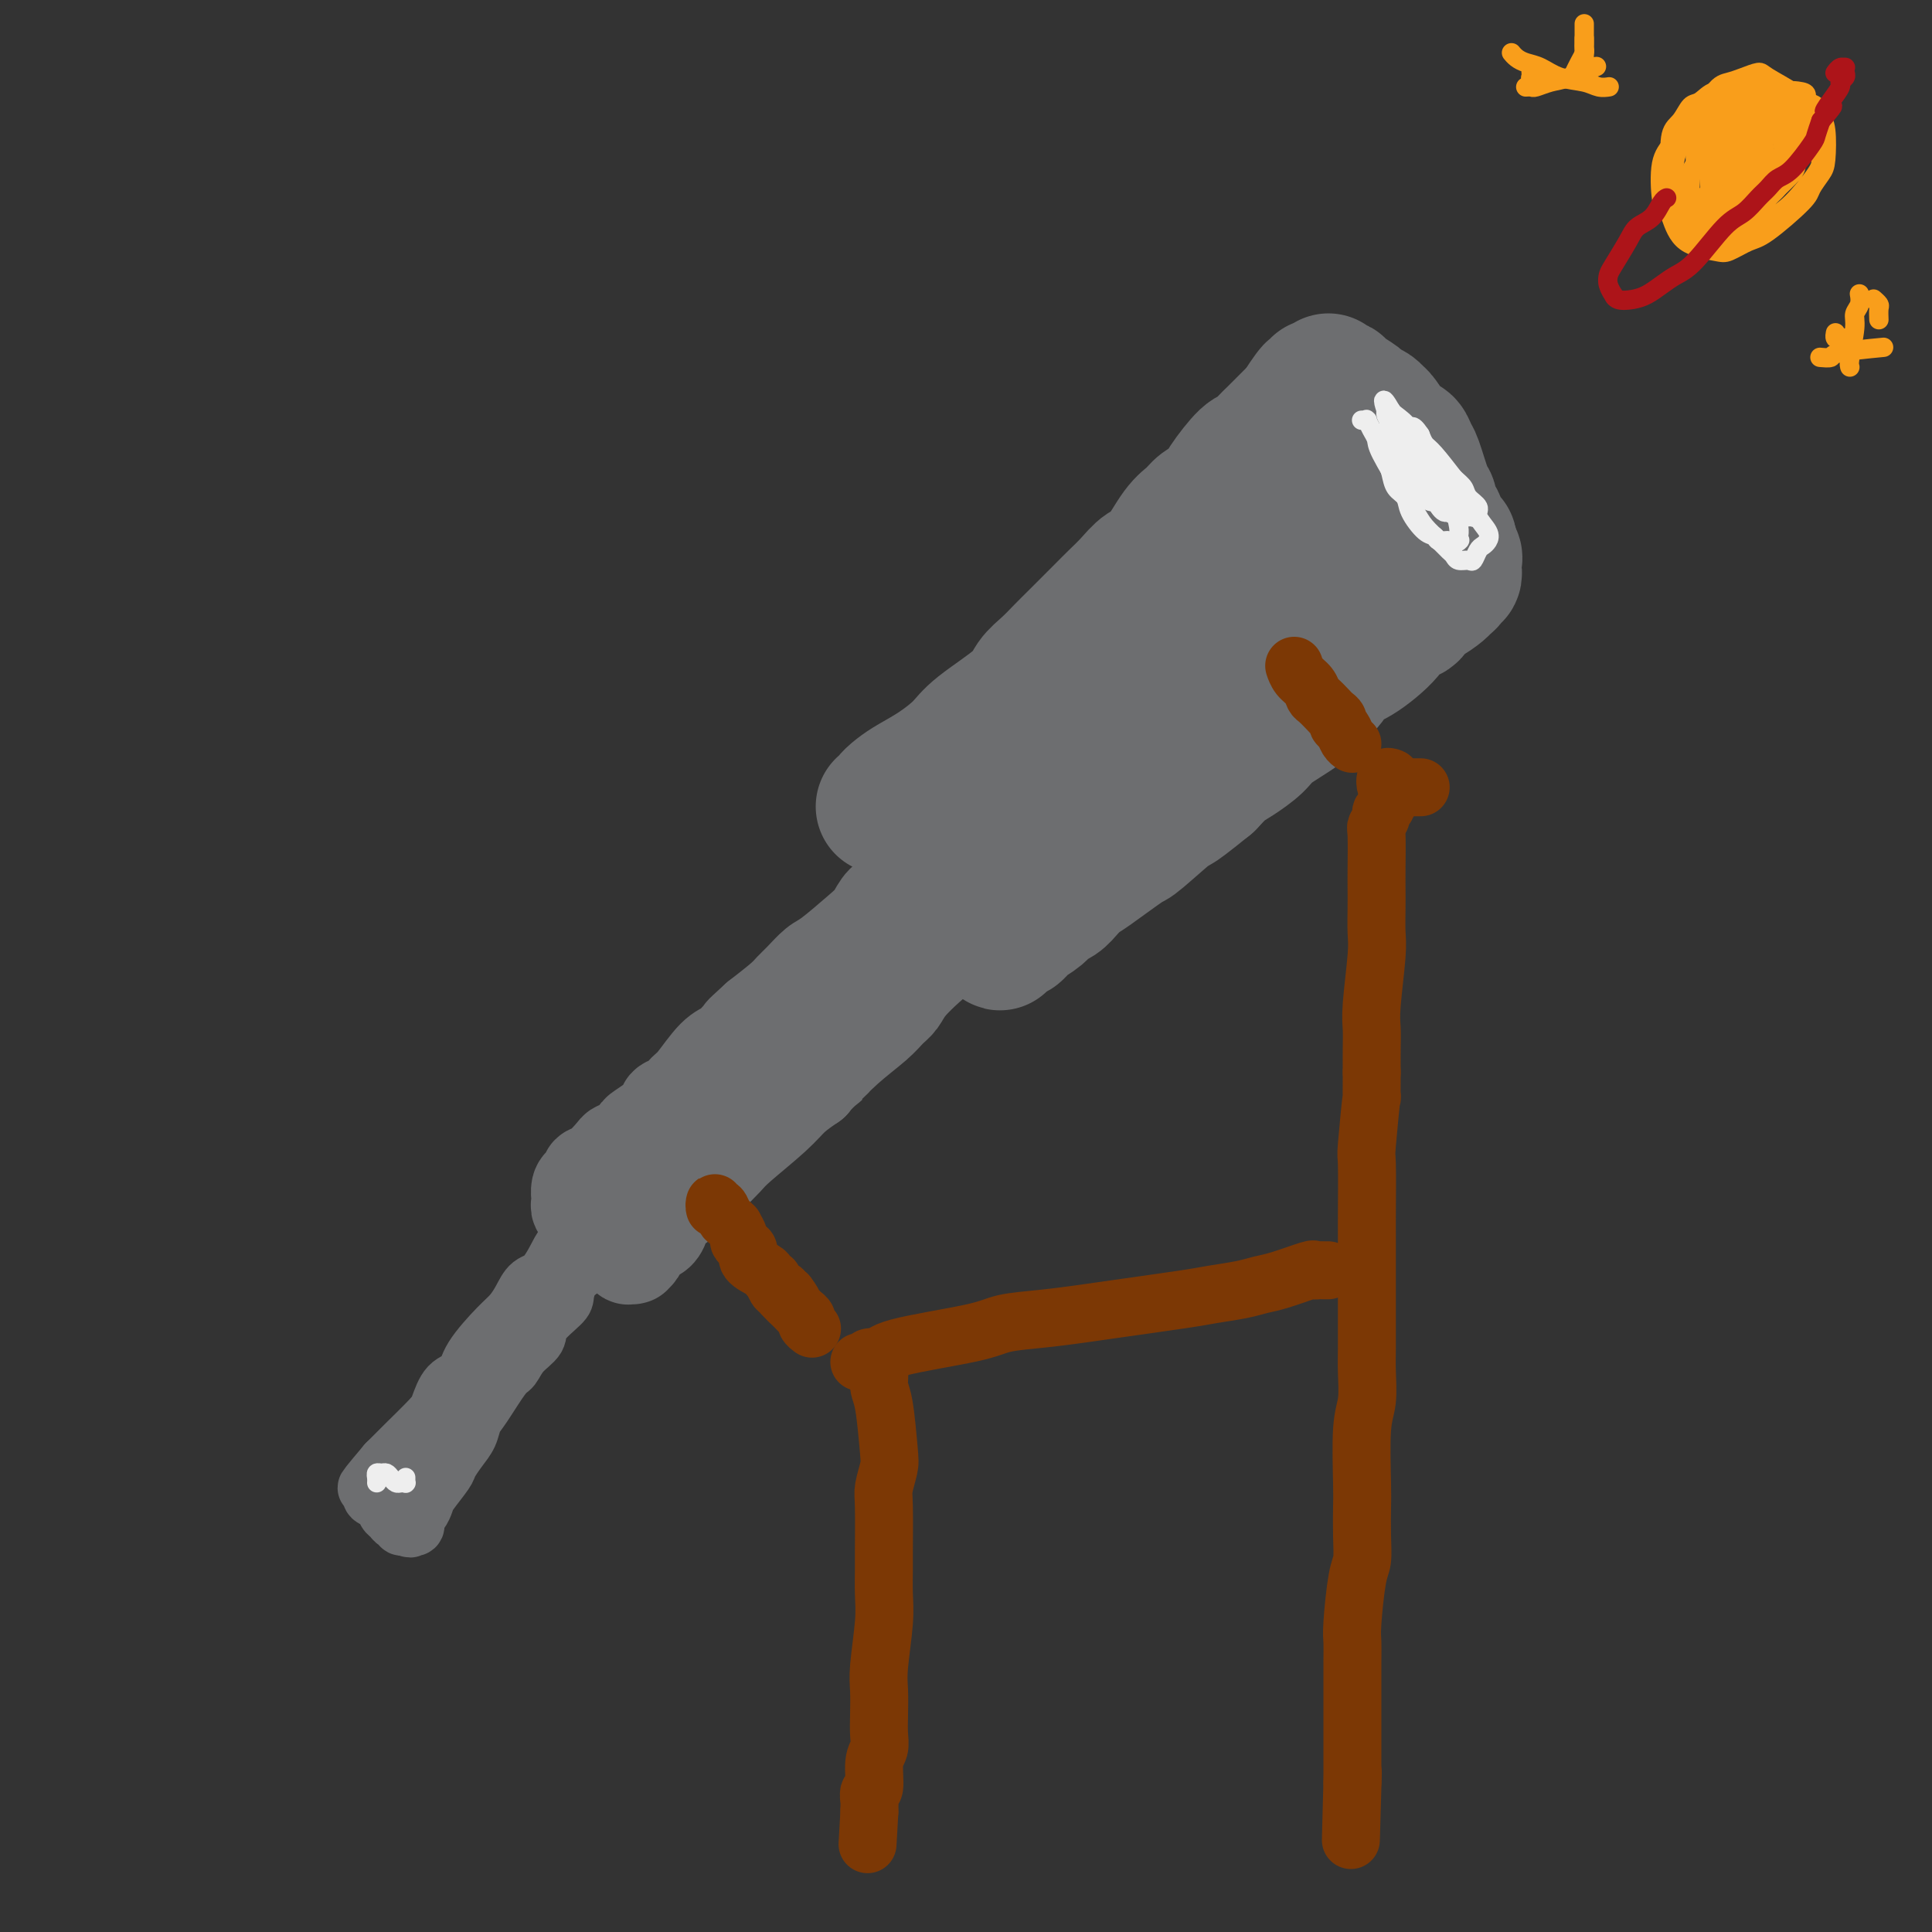<svg viewBox='0 0 400 400' version='1.1' xmlns='http://www.w3.org/2000/svg' xmlns:xlink='http://www.w3.org/1999/xlink'><rect x="0" y="0" width="400" height="400" fill="#333333" stroke="none"/><g fill='none' stroke='#6D6E70' stroke-width='28' stroke-linecap='round' stroke-linejoin='round'><path d='M183,167c0.034,0.005 0.067,0.009 0,0c-0.067,-0.009 -0.235,-0.032 0,0c0.235,0.032 0.872,0.120 1,0c0.128,-0.120 -0.254,-0.447 0,-1c0.254,-0.553 1.144,-1.331 2,-2c0.856,-0.669 1.679,-1.228 3,-2c1.321,-0.772 3.140,-1.757 5,-3c1.860,-1.243 3.761,-2.744 5,-4c1.239,-1.256 1.816,-2.265 4,-4c2.184,-1.735 5.976,-4.195 8,-6c2.024,-1.805 2.282,-2.955 3,-4c0.718,-1.045 1.896,-1.984 3,-3c1.104,-1.016 2.133,-2.109 3,-3c0.867,-0.891 1.572,-1.580 3,-3c1.428,-1.420 3.578,-3.570 5,-5c1.422,-1.430 2.117,-2.140 3,-3c0.883,-0.860 1.956,-1.868 3,-3c1.044,-1.132 2.060,-2.386 3,-3c0.940,-0.614 1.803,-0.587 3,-2c1.197,-1.413 2.727,-4.266 4,-6c1.273,-1.734 2.288,-2.350 3,-3c0.712,-0.650 1.121,-1.335 2,-2c0.879,-0.665 2.228,-1.309 3,-2c0.772,-0.691 0.969,-1.430 2,-3c1.031,-1.570 2.898,-3.971 4,-5c1.102,-1.029 1.439,-0.687 2,-1c0.561,-0.313 1.346,-1.280 2,-2c0.654,-0.720 1.176,-1.194 2,-2c0.824,-0.806 1.950,-1.945 3,-3c1.050,-1.055 2.025,-2.028 3,-3'/><path d='M270,84c9.366,-9.620 3.280,-3.170 1,-1c-2.280,2.170 -0.755,0.060 0,-1c0.755,-1.060 0.738,-1.069 1,-1c0.262,0.069 0.801,0.215 1,0c0.199,-0.215 0.056,-0.790 0,-1c-0.056,-0.210 -0.026,-0.056 0,0c0.026,0.056 0.048,0.015 0,0c-0.048,-0.015 -0.167,-0.005 0,0c0.167,0.005 0.620,0.003 1,0c0.380,-0.003 0.687,-0.008 1,0c0.313,0.008 0.632,0.030 1,0c0.368,-0.030 0.785,-0.110 1,0c0.215,0.110 0.229,0.412 1,1c0.771,0.588 2.299,1.464 3,2c0.701,0.536 0.576,0.733 1,1c0.424,0.267 1.399,0.606 2,1c0.601,0.394 0.830,0.845 1,1c0.170,0.155 0.282,0.015 1,1c0.718,0.985 2.041,3.094 3,4c0.959,0.906 1.553,0.609 2,1c0.447,0.391 0.746,1.471 1,2c0.254,0.529 0.463,0.509 1,2c0.537,1.491 1.401,4.495 2,6c0.599,1.505 0.934,1.511 1,2c0.066,0.489 -0.136,1.461 0,2c0.136,0.539 0.611,0.644 1,1c0.389,0.356 0.692,0.961 1,2c0.308,1.039 0.621,2.510 1,3c0.379,0.490 0.822,-0.003 1,0c0.178,0.003 0.089,0.501 0,1'/><path d='M300,113c2.415,4.509 0.451,1.782 0,1c-0.451,-0.782 0.611,0.383 1,1c0.389,0.617 0.104,0.687 0,1c-0.104,0.313 -0.028,0.869 0,1c0.028,0.131 0.007,-0.162 0,0c-0.007,0.162 -0.001,0.779 0,1c0.001,0.221 -0.004,0.044 0,0c0.004,-0.044 0.016,0.044 0,0c-0.016,-0.044 -0.060,-0.219 0,0c0.060,0.219 0.225,0.831 0,1c-0.225,0.169 -0.840,-0.105 -1,0c-0.160,0.105 0.136,0.590 0,1c-0.136,0.410 -0.703,0.744 -1,1c-0.297,0.256 -0.325,0.435 -1,1c-0.675,0.565 -1.998,1.517 -3,2c-1.002,0.483 -1.685,0.497 -2,1c-0.315,0.503 -0.262,1.495 -1,2c-0.738,0.505 -2.265,0.522 -3,1c-0.735,0.478 -0.676,1.415 -2,3c-1.324,1.585 -4.031,3.816 -6,5c-1.969,1.184 -3.199,1.321 -4,2c-0.801,0.679 -1.171,1.900 -2,3c-0.829,1.100 -2.116,2.080 -3,3c-0.884,0.920 -1.367,1.779 -3,3c-1.633,1.221 -4.418,2.805 -6,4c-1.582,1.195 -1.960,2.001 -3,3c-1.040,0.999 -2.742,2.192 -4,3c-1.258,0.808 -2.074,1.231 -3,2c-0.926,0.769 -1.963,1.885 -3,3'/><path d='M250,162c-8.762,7.124 -6.168,4.433 -7,5c-0.832,0.567 -5.090,4.392 -7,6c-1.910,1.608 -1.470,0.998 -3,2c-1.530,1.002 -5.029,3.616 -7,5c-1.971,1.384 -2.414,1.539 -3,2c-0.586,0.461 -1.316,1.226 -2,2c-0.684,0.774 -1.321,1.555 -2,2c-0.679,0.445 -1.400,0.554 -2,1c-0.600,0.446 -1.078,1.229 -2,2c-0.922,0.771 -2.288,1.530 -3,2c-0.712,0.470 -0.769,0.651 -1,1c-0.231,0.349 -0.635,0.865 -1,1c-0.365,0.135 -0.690,-0.112 -1,0c-0.310,0.112 -0.605,0.581 -1,1c-0.395,0.419 -0.890,0.787 -1,1c-0.110,0.213 0.164,0.269 0,0c-0.164,-0.269 -0.766,-0.865 -1,-1c-0.234,-0.135 -0.100,0.190 0,0c0.100,-0.190 0.168,-0.896 0,-1c-0.168,-0.104 -0.570,0.393 -1,0c-0.430,-0.393 -0.889,-1.677 -1,-2c-0.111,-0.323 0.125,0.316 0,0c-0.125,-0.316 -0.611,-1.585 -1,-2c-0.389,-0.415 -0.683,0.024 -1,0c-0.317,-0.024 -0.659,-0.512 -1,-1'/><path d='M201,188c-1.110,-1.552 -0.886,-1.932 -1,-2c-0.114,-0.068 -0.567,0.175 -1,0c-0.433,-0.175 -0.845,-0.767 -1,-1c-0.155,-0.233 -0.052,-0.108 0,0c0.052,0.108 0.055,0.199 0,0c-0.055,-0.199 -0.167,-0.689 0,-1c0.167,-0.311 0.613,-0.442 1,-1c0.387,-0.558 0.714,-1.544 1,-2c0.286,-0.456 0.529,-0.383 2,-2c1.471,-1.617 4.170,-4.922 6,-7c1.830,-2.078 2.792,-2.927 4,-4c1.208,-1.073 2.662,-2.369 4,-4c1.338,-1.631 2.562,-3.597 4,-5c1.438,-1.403 3.092,-2.242 6,-5c2.908,-2.758 7.071,-7.436 10,-10c2.929,-2.564 4.624,-3.016 6,-4c1.376,-0.984 2.434,-2.500 4,-4c1.566,-1.500 3.642,-2.983 5,-4c1.358,-1.017 1.999,-1.568 4,-3c2.001,-1.432 5.361,-3.744 7,-5c1.639,-1.256 1.557,-1.455 2,-2c0.443,-0.545 1.410,-1.438 2,-2c0.590,-0.562 0.803,-0.795 1,-1c0.197,-0.205 0.377,-0.383 1,-1c0.623,-0.617 1.689,-1.674 2,-2c0.311,-0.326 -0.133,0.077 0,0c0.133,-0.077 0.844,-0.636 1,-1c0.156,-0.364 -0.241,-0.533 0,-1c0.241,-0.467 1.121,-1.234 2,-2'/><path d='M273,112c8.377,-7.449 2.819,-2.571 1,-1c-1.819,1.571 0.100,-0.167 1,-1c0.900,-0.833 0.781,-0.763 1,-1c0.219,-0.237 0.777,-0.782 1,-1c0.223,-0.218 0.111,-0.110 0,0c-0.111,0.110 -0.222,0.222 0,0c0.222,-0.222 0.778,-0.778 1,-1c0.222,-0.222 0.111,-0.111 0,0'/></g>
<g fill='none' stroke='#6D6E70' stroke-width='20' stroke-linecap='round' stroke-linejoin='round'><path d='M200,164c0.002,0.000 0.004,0.000 0,0c-0.004,-0.000 -0.015,-0.000 0,0c0.015,0.000 0.057,0.000 0,0c-0.057,-0.000 -0.212,-0.001 0,0c0.212,0.001 0.790,0.003 1,0c0.210,-0.003 0.052,-0.011 0,0c-0.052,0.011 0.002,0.042 0,0c-0.002,-0.042 -0.060,-0.156 0,0c0.060,0.156 0.238,0.581 0,1c-0.238,0.419 -0.892,0.832 -1,1c-0.108,0.168 0.332,0.090 0,1c-0.332,0.910 -1.434,2.807 -2,4c-0.566,1.193 -0.596,1.682 -1,2c-0.404,0.318 -1.181,0.466 -2,1c-0.819,0.534 -1.679,1.455 -2,2c-0.321,0.545 -0.102,0.716 -1,2c-0.898,1.284 -2.912,3.681 -4,5c-1.088,1.319 -1.250,1.558 -2,2c-0.750,0.442 -2.087,1.086 -3,2c-0.913,0.914 -1.403,2.097 -2,3c-0.597,0.903 -1.301,1.527 -3,3c-1.699,1.473 -4.392,3.797 -6,5c-1.608,1.203 -2.130,1.287 -3,2c-0.870,0.713 -2.089,2.057 -3,3c-0.911,0.943 -1.515,1.485 -2,2c-0.485,0.515 -0.853,1.004 -2,2c-1.147,0.996 -3.074,2.498 -5,4'/><path d='M157,211c-5.151,4.692 -2.528,2.423 -2,2c0.528,-0.423 -1.038,0.999 -2,2c-0.962,1.001 -1.321,1.582 -2,2c-0.679,0.418 -1.678,0.675 -3,2c-1.322,1.325 -2.967,3.719 -4,5c-1.033,1.281 -1.454,1.450 -2,2c-0.546,0.550 -1.217,1.480 -2,2c-0.783,0.520 -1.680,0.629 -2,1c-0.320,0.371 -0.065,1.003 -1,2c-0.935,0.997 -3.061,2.359 -4,3c-0.939,0.641 -0.692,0.560 -1,1c-0.308,0.440 -1.172,1.399 -2,2c-0.828,0.601 -1.618,0.843 -2,1c-0.382,0.157 -0.354,0.227 -1,1c-0.646,0.773 -1.967,2.247 -3,3c-1.033,0.753 -1.779,0.784 -2,1c-0.221,0.216 0.084,0.619 0,1c-0.084,0.381 -0.559,0.742 -1,1c-0.441,0.258 -0.850,0.413 -1,1c-0.150,0.587 -0.040,1.606 0,2c0.040,0.394 0.010,0.162 0,0c-0.010,-0.162 0.001,-0.254 0,0c-0.001,0.254 -0.015,0.856 0,1c0.015,0.144 0.060,-0.168 0,0c-0.060,0.168 -0.223,0.816 0,1c0.223,0.184 0.833,-0.095 1,0c0.167,0.095 -0.109,0.564 0,1c0.109,0.436 0.603,0.839 1,1c0.397,0.161 0.699,0.081 1,0'/><path d='M123,252c0.699,1.101 0.948,0.855 1,1c0.052,0.145 -0.092,0.683 0,1c0.092,0.317 0.421,0.415 1,1c0.579,0.585 1.408,1.658 2,2c0.592,0.342 0.947,-0.048 1,0c0.053,0.048 -0.197,0.535 0,1c0.197,0.465 0.841,0.909 1,1c0.159,0.091 -0.167,-0.172 0,0c0.167,0.172 0.829,0.779 1,1c0.171,0.221 -0.147,0.057 0,0c0.147,-0.057 0.761,-0.008 1,0c0.239,0.008 0.105,-0.025 0,0c-0.105,0.025 -0.179,0.110 0,0c0.179,-0.110 0.612,-0.414 1,-1c0.388,-0.586 0.731,-1.455 1,-2c0.269,-0.545 0.463,-0.768 1,-1c0.537,-0.232 1.418,-0.475 2,-1c0.582,-0.525 0.865,-1.333 1,-2c0.135,-0.667 0.123,-1.194 1,-2c0.877,-0.806 2.643,-1.893 4,-3c1.357,-1.107 2.306,-2.235 3,-3c0.694,-0.765 1.133,-1.166 2,-2c0.867,-0.834 2.163,-2.099 3,-3c0.837,-0.901 1.214,-1.437 3,-3c1.786,-1.563 4.981,-4.151 7,-6c2.019,-1.849 2.863,-2.957 4,-4c1.137,-1.043 2.569,-2.022 4,-3'/><path d='M168,224c6.092,-5.921 3.324,-3.224 3,-3c-0.324,0.224 1.798,-2.025 4,-4c2.202,-1.975 4.484,-3.678 6,-5c1.516,-1.322 2.266,-2.265 3,-3c0.734,-0.735 1.453,-1.262 2,-2c0.547,-0.738 0.923,-1.688 2,-3c1.077,-1.312 2.856,-2.985 4,-4c1.144,-1.015 1.654,-1.371 2,-2c0.346,-0.629 0.527,-1.530 1,-2c0.473,-0.470 1.236,-0.508 2,-1c0.764,-0.492 1.529,-1.437 2,-2c0.471,-0.563 0.648,-0.742 1,-1c0.352,-0.258 0.879,-0.595 1,-1c0.121,-0.405 -0.164,-0.879 0,-1c0.164,-0.121 0.776,0.111 1,0c0.224,-0.111 0.060,-0.566 0,-1c-0.060,-0.434 -0.016,-0.848 0,-1c0.016,-0.152 0.004,-0.041 0,0c-0.004,0.041 -0.001,0.011 0,0c0.001,-0.011 0.000,-0.003 0,0c-0.000,0.003 -0.000,0.001 0,0c0.000,-0.001 0.000,-0.000 0,0c-0.000,0.000 -0.000,0.000 0,0c0.000,-0.000 0.000,-0.000 0,0'/></g>
<g fill='none' stroke='#6D6E70' stroke-width='12' stroke-linecap='round' stroke-linejoin='round'><path d='M128,247c-0.033,0.002 -0.065,0.005 0,0c0.065,-0.005 0.228,-0.016 0,0c-0.228,0.016 -0.848,0.060 -1,0c-0.152,-0.060 0.163,-0.224 0,0c-0.163,0.224 -0.803,0.836 -1,1c-0.197,0.164 0.049,-0.121 0,0c-0.049,0.121 -0.395,0.649 -1,1c-0.605,0.351 -1.470,0.527 -2,1c-0.530,0.473 -0.723,1.245 -1,2c-0.277,0.755 -0.636,1.494 -1,2c-0.364,0.506 -0.733,0.780 -1,1c-0.267,0.220 -0.431,0.386 -1,1c-0.569,0.614 -1.542,1.676 -2,2c-0.458,0.324 -0.402,-0.089 -1,1c-0.598,1.089 -1.852,3.682 -3,5c-1.148,1.318 -2.192,1.363 -3,2c-0.808,0.637 -1.381,1.866 -2,3c-0.619,1.134 -1.286,2.175 -2,3c-0.714,0.825 -1.476,1.436 -3,3c-1.524,1.564 -3.809,4.082 -5,6c-1.191,1.918 -1.289,3.235 -2,4c-0.711,0.765 -2.035,0.978 -3,2c-0.965,1.022 -1.571,2.854 -2,4c-0.429,1.146 -0.682,1.606 -2,3c-1.318,1.394 -3.701,3.721 -5,5c-1.299,1.279 -1.514,1.508 -2,2c-0.486,0.492 -1.243,1.246 -2,2'/><path d='M80,303c-7.608,9.007 -2.627,3.524 -1,2c1.627,-1.524 -0.100,0.912 -1,2c-0.900,1.088 -0.973,0.827 -1,1c-0.027,0.173 -0.007,0.779 0,1c0.007,0.221 0.002,0.059 0,0c-0.002,-0.059 -0.002,-0.013 0,0c0.002,0.013 0.007,-0.008 0,0c-0.007,0.008 -0.026,0.045 0,0c0.026,-0.045 0.098,-0.170 0,0c-0.098,0.170 -0.367,0.637 0,1c0.367,0.363 1.369,0.622 2,1c0.631,0.378 0.890,0.876 1,1c0.110,0.124 0.072,-0.125 0,0c-0.072,0.125 -0.178,0.626 0,1c0.178,0.374 0.640,0.622 1,1c0.360,0.378 0.618,0.886 1,1c0.382,0.114 0.887,-0.166 1,0c0.113,0.166 -0.166,0.776 0,1c0.166,0.224 0.776,0.060 1,0c0.224,-0.060 0.060,-0.016 0,0c-0.060,0.016 -0.017,0.005 0,0c0.017,-0.005 0.009,-0.002 0,0'/><path d='M84,316c1.305,0.926 1.067,0.241 1,0c-0.067,-0.241 0.037,-0.038 0,0c-0.037,0.038 -0.217,-0.087 0,0c0.217,0.087 0.830,0.387 1,0c0.170,-0.387 -0.101,-1.462 0,-2c0.101,-0.538 0.576,-0.538 1,-1c0.424,-0.462 0.799,-1.387 1,-2c0.201,-0.613 0.229,-0.915 1,-2c0.771,-1.085 2.286,-2.952 3,-4c0.714,-1.048 0.626,-1.278 1,-2c0.374,-0.722 1.210,-1.938 2,-3c0.790,-1.062 1.535,-1.971 2,-3c0.465,-1.029 0.651,-2.180 1,-3c0.349,-0.820 0.861,-1.311 2,-3c1.139,-1.689 2.904,-4.576 4,-6c1.096,-1.424 1.523,-1.386 2,-2c0.477,-0.614 1.003,-1.878 2,-3c0.997,-1.122 2.465,-2.100 3,-3c0.535,-0.900 0.136,-1.723 1,-3c0.864,-1.277 2.991,-3.010 4,-4c1.009,-0.990 0.900,-1.239 1,-2c0.100,-0.761 0.409,-2.036 1,-3c0.591,-0.964 1.465,-1.617 2,-2c0.535,-0.383 0.732,-0.495 1,-1c0.268,-0.505 0.608,-1.403 1,-2c0.392,-0.597 0.837,-0.892 1,-1c0.163,-0.108 0.044,-0.029 0,0c-0.044,0.029 -0.013,0.008 0,0c0.013,-0.008 0.006,-0.004 0,0'/><path d='M123,259c6.260,-8.818 2.409,-2.363 1,0c-1.409,2.363 -0.378,0.633 0,0c0.378,-0.633 0.101,-0.170 0,0c-0.101,0.170 -0.027,0.046 0,0c0.027,-0.046 0.008,-0.013 0,0c-0.008,0.013 -0.004,0.007 0,0'/></g>
<g fill='none' stroke='#7C3805' stroke-width='12' stroke-linecap='round' stroke-linejoin='round'><path d='M268,138c-0.004,-0.013 -0.009,-0.026 0,0c0.009,0.026 0.030,0.091 0,0c-0.030,-0.091 -0.111,-0.338 0,0c0.111,0.338 0.415,1.260 1,2c0.585,0.740 1.452,1.297 2,2c0.548,0.703 0.778,1.550 1,2c0.222,0.450 0.437,0.502 1,1c0.563,0.498 1.474,1.442 2,2c0.526,0.558 0.665,0.730 1,1c0.335,0.270 0.864,0.636 1,1c0.136,0.364 -0.121,0.725 0,1c0.121,0.275 0.620,0.466 1,1c0.380,0.534 0.641,1.413 1,2c0.359,0.587 0.817,0.882 1,1c0.183,0.118 0.092,0.059 0,0'/><path d='M294,163c0.122,-0.000 0.244,-0.000 0,0c-0.244,0.000 -0.854,0.000 -1,0c-0.146,-0.000 0.173,-0.001 0,0c-0.173,0.001 -0.837,0.004 -1,0c-0.163,-0.004 0.177,-0.016 0,0c-0.177,0.016 -0.869,0.060 -1,0c-0.131,-0.060 0.301,-0.223 0,0c-0.301,0.223 -1.333,0.833 -2,1c-0.667,0.167 -0.967,-0.110 -1,0c-0.033,0.110 0.202,0.606 0,1c-0.202,0.394 -0.843,0.687 -1,1c-0.157,0.313 0.168,0.645 0,1c-0.168,0.355 -0.830,0.731 -1,1c-0.170,0.269 0.150,0.431 0,1c-0.150,0.569 -0.772,1.547 -1,2c-0.228,0.453 -0.061,0.383 0,2c0.061,1.617 0.017,4.923 0,7c-0.017,2.077 -0.008,2.926 0,4c0.008,1.074 0.016,2.373 0,4c-0.016,1.627 -0.057,3.582 0,5c0.057,1.418 0.211,2.300 0,5c-0.211,2.700 -0.789,7.219 -1,10c-0.211,2.781 -0.057,3.826 0,5c0.057,1.174 0.016,2.478 0,4c-0.016,1.522 -0.008,3.261 0,5'/><path d='M284,222c-0.094,8.440 0.171,4.039 0,5c-0.171,0.961 -0.778,7.286 -1,10c-0.222,2.714 -0.060,1.819 0,4c0.060,2.181 0.016,7.437 0,10c-0.016,2.563 -0.005,2.434 0,5c0.005,2.566 0.002,7.827 0,11c-0.002,3.173 -0.004,4.256 0,6c0.004,1.744 0.015,4.147 0,6c-0.015,1.853 -0.057,3.154 0,5c0.057,1.846 0.211,4.236 0,6c-0.211,1.764 -0.788,2.903 -1,6c-0.212,3.097 -0.060,8.154 0,11c0.060,2.846 0.026,3.483 0,5c-0.026,1.517 -0.046,3.914 0,6c0.046,2.086 0.156,3.861 0,5c-0.156,1.139 -0.578,1.642 -1,4c-0.422,2.358 -0.845,6.570 -1,9c-0.155,2.430 -0.041,3.076 0,4c0.041,0.924 0.011,2.124 0,4c-0.011,1.876 -0.003,4.427 0,6c0.003,1.573 0.001,2.168 0,3c-0.001,0.832 -0.000,1.900 0,3c0.000,1.100 0.000,2.231 0,3c-0.000,0.769 -0.000,1.176 0,2c0.000,0.824 0.000,2.066 0,3c-0.000,0.934 -0.000,1.560 0,2c0.000,0.440 0.000,0.695 0,1c-0.000,0.305 -0.000,0.658 0,1c0.000,0.342 0.000,0.671 0,1'/><path d='M280,369c-0.619,22.968 -0.166,6.888 0,1c0.166,-5.888 0.045,-1.585 0,0c-0.045,1.585 -0.013,0.453 0,0c0.013,-0.453 0.006,-0.226 0,0'/><path d='M148,250c-0.000,0.000 -0.000,0.000 0,0c0.000,-0.000 0.000,-0.000 0,0c-0.000,0.000 -0.000,0.001 0,0c0.000,-0.001 0.000,-0.005 0,0c-0.000,0.005 -0.001,0.020 0,0c0.001,-0.020 0.003,-0.074 0,0c-0.003,0.074 -0.012,0.275 0,0c0.012,-0.275 0.044,-1.028 0,-1c-0.044,0.028 -0.166,0.835 0,1c0.166,0.165 0.618,-0.311 1,0c0.382,0.311 0.695,1.411 1,2c0.305,0.589 0.603,0.669 1,1c0.397,0.331 0.894,0.915 1,1c0.106,0.085 -0.177,-0.329 0,0c0.177,0.329 0.815,1.400 1,2c0.185,0.600 -0.083,0.728 0,1c0.083,0.272 0.519,0.688 1,1c0.481,0.312 1.009,0.519 1,1c-0.009,0.481 -0.553,1.237 0,2c0.553,0.763 2.203,1.533 3,2c0.797,0.467 0.739,0.632 1,1c0.261,0.368 0.840,0.939 1,1c0.160,0.061 -0.098,-0.390 0,0c0.098,0.390 0.552,1.620 1,2c0.448,0.380 0.890,-0.090 1,0c0.110,0.090 -0.111,0.740 0,1c0.111,0.260 0.556,0.130 1,0'/><path d='M163,268c2.273,2.963 0.455,1.371 0,1c-0.455,-0.371 0.451,0.478 1,1c0.549,0.522 0.739,0.718 1,1c0.261,0.282 0.592,0.650 1,1c0.408,0.350 0.893,0.681 1,1c0.107,0.319 -0.163,0.624 0,1c0.163,0.376 0.761,0.822 1,1c0.239,0.178 0.120,0.089 0,0'/><path d='M178,282c0.002,0.001 0.004,0.001 0,0c-0.004,-0.001 -0.013,-0.004 0,0c0.013,0.004 0.049,0.017 0,0c-0.049,-0.017 -0.184,-0.062 0,0c0.184,0.062 0.685,0.231 1,0c0.315,-0.231 0.443,-0.864 1,-1c0.557,-0.136 1.542,0.223 2,0c0.458,-0.223 0.391,-1.030 4,-2c3.609,-0.970 10.896,-2.104 15,-3c4.104,-0.896 5.025,-1.553 7,-2c1.975,-0.447 5.005,-0.683 8,-1c2.995,-0.317 5.957,-0.715 8,-1c2.043,-0.285 3.169,-0.458 7,-1c3.831,-0.542 10.367,-1.453 14,-2c3.633,-0.547 4.365,-0.728 6,-1c1.635,-0.272 4.175,-0.633 6,-1c1.825,-0.367 2.937,-0.739 4,-1c1.063,-0.261 2.077,-0.410 4,-1c1.923,-0.590 4.754,-1.622 6,-2c1.246,-0.378 0.909,-0.101 1,0c0.091,0.101 0.612,0.027 1,0c0.388,-0.027 0.643,-0.007 1,0c0.357,0.007 0.816,0.002 1,0c0.184,-0.002 0.092,-0.001 0,0'/><path d='M181,282c-0.119,0.386 -0.239,0.771 0,1c0.239,0.229 0.836,0.300 1,1c0.164,0.700 -0.103,2.029 0,3c0.103,0.971 0.578,1.584 1,4c0.422,2.416 0.793,6.636 1,9c0.207,2.364 0.252,2.872 0,4c-0.252,1.128 -0.800,2.878 -1,4c-0.200,1.122 -0.053,1.618 0,4c0.053,2.382 0.010,6.650 0,9c-0.010,2.350 0.011,2.780 0,4c-0.011,1.220 -0.056,3.228 0,5c0.056,1.772 0.211,3.307 0,6c-0.211,2.693 -0.787,6.545 -1,9c-0.213,2.455 -0.061,3.512 0,5c0.061,1.488 0.031,3.408 0,5c-0.031,1.592 -0.065,2.855 0,4c0.065,1.145 0.228,2.170 0,3c-0.228,0.830 -0.846,1.465 -1,3c-0.154,1.535 0.155,3.970 0,5c-0.155,1.030 -0.774,0.654 -1,1c-0.226,0.346 -0.061,1.413 0,2c0.061,0.587 0.016,0.693 0,1c-0.016,0.307 -0.004,0.813 0,1c0.004,0.187 0.001,0.053 0,0c-0.001,-0.053 -0.001,-0.027 0,0'/><path d='M180,375c-0.667,11.833 -0.333,5.917 0,0'/><path d='M288,161c-0.002,-0.001 -0.004,-0.002 0,0c0.004,0.002 0.014,0.006 0,0c-0.014,-0.006 -0.053,-0.022 0,0c0.053,0.022 0.196,0.083 0,0c-0.196,-0.083 -0.733,-0.311 -1,0c-0.267,0.311 -0.264,1.161 0,2c0.264,0.839 0.790,1.668 1,2c0.210,0.332 0.105,0.166 0,0'/></g>
<g fill='none' stroke='#EEEEEE' stroke-width='4' stroke-linecap='round' stroke-linejoin='round'><path d='M282,87c0.030,-0.001 0.060,-0.002 0,0c-0.060,0.002 -0.209,0.006 0,0c0.209,-0.006 0.778,-0.024 1,0c0.222,0.024 0.098,0.088 0,0c-0.098,-0.088 -0.169,-0.328 0,0c0.169,0.328 0.580,1.224 1,2c0.420,0.776 0.851,1.432 1,2c0.149,0.568 0.017,1.047 1,3c0.983,1.953 3.082,5.380 4,7c0.918,1.620 0.655,1.432 1,2c0.345,0.568 1.297,1.892 2,3c0.703,1.108 1.157,1.999 2,3c0.843,1.001 2.075,2.110 3,3c0.925,0.890 1.543,1.561 2,2c0.457,0.439 0.752,0.647 1,1c0.248,0.353 0.448,0.852 1,1c0.552,0.148 1.458,-0.054 2,0c0.542,0.054 0.722,0.363 1,0c0.278,-0.363 0.655,-1.399 1,-2c0.345,-0.601 0.658,-0.766 1,-1c0.342,-0.234 0.712,-0.538 1,-1c0.288,-0.462 0.495,-1.083 0,-2c-0.495,-0.917 -1.693,-2.132 -2,-3c-0.307,-0.868 0.277,-1.390 0,-2c-0.277,-0.610 -1.414,-1.308 -2,-2c-0.586,-0.692 -0.619,-1.379 -1,-2c-0.381,-0.621 -1.109,-1.178 -2,-2c-0.891,-0.822 -1.946,-1.911 -3,-3'/><path d='M298,96c-1.965,-2.563 -1.878,-1.972 -2,-2c-0.122,-0.028 -0.453,-0.677 -1,-1c-0.547,-0.323 -1.309,-0.320 -2,-1c-0.691,-0.680 -1.309,-2.044 -2,-3c-0.691,-0.956 -1.453,-1.506 -2,-2c-0.547,-0.494 -0.879,-0.932 -1,-1c-0.121,-0.068 -0.032,0.235 0,0c0.032,-0.235 0.006,-1.007 0,-1c-0.006,0.007 0.008,0.792 0,1c-0.008,0.208 -0.039,-0.160 0,0c0.039,0.160 0.147,0.848 0,1c-0.147,0.152 -0.551,-0.231 0,1c0.551,1.231 2.056,4.077 3,6c0.944,1.923 1.328,2.922 2,4c0.672,1.078 1.633,2.236 2,3c0.367,0.764 0.141,1.133 1,2c0.859,0.867 2.804,2.232 4,3c1.196,0.768 1.645,0.937 2,1c0.355,0.063 0.617,0.018 1,0c0.383,-0.018 0.888,-0.008 1,0c0.112,0.008 -0.169,0.015 0,0c0.169,-0.015 0.789,-0.052 1,0c0.211,0.052 0.014,0.193 0,0c-0.014,-0.193 0.155,-0.720 0,-1c-0.155,-0.280 -0.633,-0.312 -1,-1c-0.367,-0.688 -0.623,-2.032 -1,-3c-0.377,-0.968 -0.874,-1.558 -2,-3c-1.126,-1.442 -2.880,-3.734 -4,-5c-1.120,-1.266 -1.606,-1.504 -2,-2c-0.394,-0.496 -0.697,-1.248 -1,-2'/><path d='M294,90c-1.834,-2.795 -1.920,-1.282 -2,-1c-0.080,0.282 -0.156,-0.666 -1,-1c-0.844,-0.334 -2.458,-0.052 -3,0c-0.542,0.052 -0.012,-0.125 0,0c0.012,0.125 -0.492,0.551 -1,1c-0.508,0.449 -1.019,0.921 -1,2c0.019,1.079 0.567,2.766 1,4c0.433,1.234 0.752,2.016 1,3c0.248,0.984 0.423,2.172 1,3c0.577,0.828 1.554,1.298 2,2c0.446,0.702 0.362,1.637 1,3c0.638,1.363 1.997,3.155 3,4c1.003,0.845 1.649,0.745 2,1c0.351,0.255 0.406,0.867 1,1c0.594,0.133 1.729,-0.212 2,0c0.271,0.212 -0.320,0.982 0,1c0.320,0.018 1.551,-0.717 2,-1c0.449,-0.283 0.117,-0.114 0,0c-0.117,0.114 -0.019,0.173 0,0c0.019,-0.173 -0.039,-0.577 0,-1c0.039,-0.423 0.176,-0.865 0,-2c-0.176,-1.135 -0.666,-2.962 -1,-4c-0.334,-1.038 -0.511,-1.285 -1,-2c-0.489,-0.715 -1.290,-1.897 -2,-3c-0.710,-1.103 -1.328,-2.127 -2,-3c-0.672,-0.873 -1.397,-1.595 -2,-3c-0.603,-1.405 -1.086,-3.494 -2,-5c-0.914,-1.506 -2.261,-2.430 -3,-3c-0.739,-0.570 -0.869,-0.785 -1,-1'/><path d='M288,85c-2.391,-4.180 -1.370,-1.129 -1,0c0.370,1.129 0.088,0.336 0,0c-0.088,-0.336 0.018,-0.215 0,0c-0.018,0.215 -0.160,0.523 0,1c0.160,0.477 0.623,1.123 1,2c0.377,0.877 0.667,1.987 1,3c0.333,1.013 0.709,1.931 1,3c0.291,1.069 0.498,2.289 1,3c0.502,0.711 1.300,0.912 2,2c0.700,1.088 1.300,3.062 2,4c0.700,0.938 1.498,0.840 2,1c0.502,0.160 0.709,0.578 1,1c0.291,0.422 0.666,0.847 1,1c0.334,0.153 0.625,0.034 1,0c0.375,-0.034 0.833,0.017 1,0c0.167,-0.017 0.043,-0.100 0,0c-0.043,0.100 -0.005,0.385 0,0c0.005,-0.385 -0.024,-1.439 0,-2c0.024,-0.561 0.101,-0.630 0,-1c-0.101,-0.370 -0.379,-1.041 -1,-2c-0.621,-0.959 -1.585,-2.207 -2,-3c-0.415,-0.793 -0.283,-1.129 -1,-2c-0.717,-0.871 -2.285,-2.275 -3,-3c-0.715,-0.725 -0.577,-0.772 -1,-1c-0.423,-0.228 -1.407,-0.637 -2,-1c-0.593,-0.363 -0.797,-0.682 -1,-1'/><path d='M290,90c-1.868,-2.415 -1.036,-0.451 -1,0c0.036,0.451 -0.722,-0.611 -1,-1c-0.278,-0.389 -0.075,-0.105 0,0c0.075,0.105 0.021,0.030 0,0c-0.021,-0.030 -0.011,-0.015 0,0'/><path d='M84,306c0.000,0.002 0.000,0.004 0,0c-0.000,-0.004 -0.000,-0.015 0,0c0.000,0.015 0.000,0.057 0,0c-0.000,-0.057 -0.000,-0.211 0,0c0.000,0.211 0.001,0.789 0,1c-0.001,0.211 -0.003,0.056 0,0c0.003,-0.056 0.012,-0.014 0,0c-0.012,0.014 -0.045,0.001 0,0c0.045,-0.001 0.167,0.010 0,0c-0.167,-0.010 -0.622,-0.041 -1,0c-0.378,0.041 -0.679,0.154 -1,0c-0.321,-0.154 -0.660,-0.574 -1,-1c-0.340,-0.426 -0.679,-0.856 -1,-1c-0.321,-0.144 -0.622,0.000 -1,0c-0.378,-0.000 -0.833,-0.144 -1,0c-0.167,0.144 -0.045,0.575 0,1c0.045,0.425 0.012,0.845 0,1c-0.012,0.155 -0.003,0.044 0,0c0.003,-0.044 0.002,-0.022 0,0'/></g>
<g fill='none' stroke='#F99E1B' stroke-width='4' stroke-linecap='round' stroke-linejoin='round'><path d='M351,34c-0.006,0.420 -0.013,0.840 0,1c0.013,0.160 0.044,0.060 0,0c-0.044,-0.060 -0.165,-0.080 0,0c0.165,0.080 0.614,0.259 1,0c0.386,-0.259 0.707,-0.956 1,-1c0.293,-0.044 0.557,0.564 2,-1c1.443,-1.564 4.066,-5.300 5,-7c0.934,-1.700 0.178,-1.362 0,-2c-0.178,-0.638 0.223,-2.250 0,-3c-0.223,-0.750 -1.071,-0.636 -2,-1c-0.929,-0.364 -1.941,-1.206 -3,-1c-1.059,0.206 -2.165,1.459 -3,2c-0.835,0.541 -1.398,0.371 -2,1c-0.602,0.629 -1.244,2.056 -2,3c-0.756,0.944 -1.625,1.404 -2,3c-0.375,1.596 -0.254,4.327 0,6c0.254,1.673 0.642,2.288 1,3c0.358,0.712 0.687,1.519 1,2c0.313,0.481 0.609,0.635 1,1c0.391,0.365 0.878,0.943 2,1c1.122,0.057 2.879,-0.405 4,-1c1.121,-0.595 1.607,-1.322 2,-2c0.393,-0.678 0.693,-1.305 1,-2c0.307,-0.695 0.621,-1.456 1,-2c0.379,-0.544 0.823,-0.870 1,-2c0.177,-1.130 0.089,-3.065 0,-5'/><path d='M360,27c0.574,-2.105 0.508,-1.868 0,-2c-0.508,-0.132 -1.459,-0.632 -2,-1c-0.541,-0.368 -0.674,-0.605 -1,-1c-0.326,-0.395 -0.847,-0.948 -2,-1c-1.153,-0.052 -2.938,0.398 -4,1c-1.062,0.602 -1.402,1.355 -2,2c-0.598,0.645 -1.454,1.181 -2,2c-0.546,0.819 -0.781,1.921 -1,3c-0.219,1.079 -0.421,2.136 0,4c0.421,1.864 1.465,4.536 2,6c0.535,1.464 0.560,1.721 1,2c0.440,0.279 1.294,0.580 2,1c0.706,0.420 1.265,0.959 2,1c0.735,0.041 1.647,-0.416 3,-1c1.353,-0.584 3.148,-1.294 4,-2c0.852,-0.706 0.761,-1.408 1,-2c0.239,-0.592 0.808,-1.076 1,-2c0.192,-0.924 0.006,-2.290 0,-3c-0.006,-0.710 0.168,-0.765 0,-2c-0.168,-1.235 -0.677,-3.650 -1,-5c-0.323,-1.350 -0.461,-1.634 -1,-2c-0.539,-0.366 -1.479,-0.815 -2,-1c-0.521,-0.185 -0.623,-0.107 -1,0c-0.377,0.107 -1.029,0.243 -2,1c-0.971,0.757 -2.260,2.137 -3,3c-0.740,0.863 -0.930,1.211 -1,2c-0.070,0.789 -0.019,2.020 0,3c0.019,0.980 0.005,1.709 0,2c-0.005,0.291 -0.003,0.146 0,0'/><path d='M359,27c-0.024,0.032 -0.049,0.065 0,0c0.049,-0.065 0.171,-0.227 0,0c-0.171,0.227 -0.634,0.845 -1,1c-0.366,0.155 -0.634,-0.151 -1,0c-0.366,0.151 -0.831,0.759 -1,1c-0.169,0.241 -0.041,0.116 -1,1c-0.959,0.884 -3.004,2.778 -4,4c-0.996,1.222 -0.941,1.771 -1,3c-0.059,1.229 -0.231,3.137 0,4c0.231,0.863 0.866,0.681 1,1c0.134,0.319 -0.232,1.137 1,1c1.232,-0.137 4.063,-1.231 6,-2c1.937,-0.769 2.979,-1.215 4,-2c1.021,-0.785 2.021,-1.911 3,-3c0.979,-1.089 1.936,-2.141 3,-3c1.064,-0.859 2.237,-1.526 3,-3c0.763,-1.474 1.118,-3.756 1,-5c-0.118,-1.244 -0.710,-1.452 -1,-2c-0.290,-0.548 -0.278,-1.438 -1,-2c-0.722,-0.562 -2.179,-0.797 -3,-1c-0.821,-0.203 -1.006,-0.375 -3,0c-1.994,0.375 -5.795,1.296 -8,2c-2.205,0.704 -2.812,1.190 -4,2c-1.188,0.810 -2.957,1.942 -4,3c-1.043,1.058 -1.360,2.041 -2,3c-0.640,0.959 -1.602,1.892 -2,4c-0.398,2.108 -0.230,5.390 0,7c0.230,1.610 0.524,1.549 1,2c0.476,0.451 1.136,1.415 2,2c0.864,0.585 1.932,0.793 3,1'/><path d='M350,46c2.270,0.852 4.944,0.481 7,0c2.056,-0.481 3.493,-1.073 5,-2c1.507,-0.927 3.084,-2.189 4,-3c0.916,-0.811 1.171,-1.172 2,-2c0.829,-0.828 2.234,-2.124 3,-3c0.766,-0.876 0.894,-1.331 1,-3c0.106,-1.669 0.188,-4.553 0,-6c-0.188,-1.447 -0.648,-1.457 -2,-2c-1.352,-0.543 -3.598,-1.617 -5,-2c-1.402,-0.383 -1.961,-0.073 -3,0c-1.039,0.073 -2.558,-0.091 -4,0c-1.442,0.091 -2.806,0.437 -4,1c-1.194,0.563 -2.216,1.343 -3,2c-0.784,0.657 -1.328,1.191 -2,2c-0.672,0.809 -1.470,1.893 -2,4c-0.530,2.107 -0.792,5.237 -1,7c-0.208,1.763 -0.362,2.159 0,3c0.362,0.841 1.241,2.128 2,3c0.759,0.872 1.399,1.328 2,2c0.601,0.672 1.162,1.561 3,2c1.838,0.439 4.951,0.427 7,0c2.049,-0.427 3.032,-1.268 4,-2c0.968,-0.732 1.919,-1.354 3,-2c1.081,-0.646 2.291,-1.316 4,-3c1.709,-1.684 3.916,-4.381 5,-6c1.084,-1.619 1.045,-2.160 1,-3c-0.045,-0.840 -0.094,-1.978 0,-3c0.094,-1.022 0.333,-1.929 0,-3c-0.333,-1.071 -1.238,-2.306 -2,-3c-0.762,-0.694 -1.381,-0.847 -2,-1'/><path d='M373,23c-2.017,-0.998 -5.059,-1.491 -7,-2c-1.941,-0.509 -2.779,-1.032 -4,-1c-1.221,0.032 -2.823,0.619 -4,1c-1.177,0.381 -1.927,0.555 -3,1c-1.073,0.445 -2.467,1.159 -4,3c-1.533,1.841 -3.204,4.808 -4,7c-0.796,2.192 -0.718,3.610 -1,5c-0.282,1.390 -0.923,2.753 -1,4c-0.077,1.247 0.409,2.380 1,4c0.591,1.620 1.287,3.728 3,5c1.713,1.272 4.441,1.708 6,2c1.559,0.292 1.947,0.441 3,0c1.053,-0.441 2.772,-1.473 4,-2c1.228,-0.527 1.965,-0.550 4,-2c2.035,-1.450 5.369,-4.328 7,-6c1.631,-1.672 1.558,-2.138 2,-3c0.442,-0.862 1.398,-2.119 2,-3c0.602,-0.881 0.849,-1.387 1,-3c0.151,-1.613 0.205,-4.332 0,-6c-0.205,-1.668 -0.670,-2.286 -1,-3c-0.330,-0.714 -0.524,-1.523 -1,-2c-0.476,-0.477 -1.233,-0.620 -2,-1c-0.767,-0.380 -1.542,-0.996 -3,-1c-1.458,-0.004 -3.597,0.602 -5,1c-1.403,0.398 -2.069,0.586 -3,1c-0.931,0.414 -2.128,1.053 -3,2c-0.872,0.947 -1.419,2.202 -2,3c-0.581,0.798 -1.195,1.138 -2,3c-0.805,1.862 -1.801,5.246 -2,7c-0.199,1.754 0.401,1.877 1,2'/><path d='M355,39c-0.882,2.958 -0.588,2.853 0,3c0.588,0.147 1.471,0.545 2,1c0.529,0.455 0.704,0.967 2,1c1.296,0.033 3.712,-0.411 5,-1c1.288,-0.589 1.449,-1.322 2,-2c0.551,-0.678 1.494,-1.302 2,-2c0.506,-0.698 0.575,-1.471 1,-2c0.425,-0.529 1.206,-0.812 1,-3c-0.206,-2.188 -1.401,-6.279 -2,-8c-0.599,-1.721 -0.603,-1.073 -1,-1c-0.397,0.073 -1.186,-0.431 -2,-1c-0.814,-0.569 -1.654,-1.205 -3,-1c-1.346,0.205 -3.198,1.250 -4,2c-0.802,0.750 -0.555,1.203 -1,2c-0.445,0.797 -1.583,1.937 -2,3c-0.417,1.063 -0.112,2.048 0,3c0.112,0.952 0.030,1.872 0,3c-0.030,1.128 -0.009,2.465 0,3c0.009,0.535 0.004,0.267 0,0'/><path d='M356,22c0.122,0.058 0.244,0.116 0,0c-0.244,-0.116 -0.854,-0.408 -1,0c-0.146,0.408 0.170,1.514 0,2c-0.170,0.486 -0.827,0.351 -1,1c-0.173,0.649 0.140,2.081 0,3c-0.140,0.919 -0.731,1.326 0,3c0.731,1.674 2.783,4.615 4,6c1.217,1.385 1.598,1.212 3,1c1.402,-0.212 3.826,-0.465 6,-2c2.174,-1.535 4.099,-4.351 5,-6c0.901,-1.649 0.777,-2.130 1,-3c0.223,-0.870 0.793,-2.130 1,-3c0.207,-0.870 0.051,-1.351 0,-2c-0.051,-0.649 0.002,-1.465 0,-2c-0.002,-0.535 -0.058,-0.789 -1,-1c-0.942,-0.211 -2.769,-0.379 -4,0c-1.231,0.379 -1.865,1.306 -3,2c-1.135,0.694 -2.770,1.153 -4,2c-1.230,0.847 -2.056,2.080 -3,3c-0.944,0.920 -2.008,1.527 -3,4c-0.992,2.473 -1.913,6.810 -2,9c-0.087,2.190 0.659,2.231 1,3c0.341,0.769 0.276,2.264 1,3c0.724,0.736 2.235,0.711 3,1c0.765,0.289 0.782,0.892 2,0c1.218,-0.892 3.636,-3.279 5,-5c1.364,-1.721 1.676,-2.778 2,-4c0.324,-1.222 0.662,-2.611 1,-4'/><path d='M369,33c0.463,-2.034 0.121,-3.119 0,-4c-0.121,-0.881 -0.022,-1.559 0,-3c0.022,-1.441 -0.034,-3.644 -1,-5c-0.966,-1.356 -2.841,-1.866 -4,-2c-1.159,-0.134 -1.603,0.106 -2,0c-0.397,-0.106 -0.748,-0.560 -1,0c-0.252,0.560 -0.406,2.133 -1,3c-0.594,0.867 -1.628,1.028 -2,2c-0.372,0.972 -0.084,2.755 0,4c0.084,1.245 -0.038,1.952 0,3c0.038,1.048 0.236,2.436 1,4c0.764,1.564 2.096,3.303 3,4c0.904,0.697 1.381,0.353 2,0c0.619,-0.353 1.381,-0.716 2,-1c0.619,-0.284 1.094,-0.489 2,-2c0.906,-1.511 2.244,-4.329 3,-6c0.756,-1.671 0.931,-2.195 1,-3c0.069,-0.805 0.031,-1.891 0,-3c-0.031,-1.109 -0.056,-2.242 0,-3c0.056,-0.758 0.192,-1.142 -1,-2c-1.192,-0.858 -3.711,-2.190 -5,-3c-1.289,-0.810 -1.346,-1.100 -2,-1c-0.654,0.100 -1.903,0.588 -3,1c-1.097,0.412 -2.043,0.748 -3,1c-0.957,0.252 -1.927,0.421 -3,2c-1.073,1.579 -2.249,4.567 -3,6c-0.751,1.433 -1.078,1.312 -1,2c0.078,0.688 0.559,2.185 1,3c0.441,0.815 0.840,0.947 1,1c0.160,0.053 0.080,0.026 0,0'/><path d='M362,22c-0.002,-0.089 -0.004,-0.177 0,0c0.004,0.177 0.015,0.621 0,1c-0.015,0.379 -0.058,0.694 0,1c0.058,0.306 0.215,0.604 0,1c-0.215,0.396 -0.801,0.891 -1,1c-0.199,0.109 -0.011,-0.167 0,0c0.011,0.167 -0.156,0.777 0,1c0.156,0.223 0.634,0.060 1,0c0.366,-0.060 0.620,-0.017 1,0c0.380,0.017 0.885,0.006 1,0c0.115,-0.006 -0.162,-0.009 0,0c0.162,0.009 0.761,0.031 1,0c0.239,-0.031 0.116,-0.113 0,0c-0.116,0.113 -0.227,0.422 0,2c0.227,1.578 0.792,4.425 1,6c0.208,1.575 0.059,1.879 0,2c-0.059,0.121 -0.030,0.061 0,0'/></g>
<g fill='none' stroke='#AD1419' stroke-width='4' stroke-linecap='round' stroke-linejoin='round'><path d='M345,41c0.005,-0.002 0.011,-0.005 0,0c-0.011,0.005 -0.037,0.017 0,0c0.037,-0.017 0.139,-0.065 0,0c-0.139,0.065 -0.517,0.241 -1,1c-0.483,0.759 -1.071,2.101 -2,3c-0.929,0.899 -2.197,1.357 -3,2c-0.803,0.643 -1.139,1.473 -2,3c-0.861,1.527 -2.245,3.753 -3,5c-0.755,1.247 -0.880,1.515 -1,2c-0.120,0.485 -0.233,1.188 0,2c0.233,0.812 0.814,1.732 1,2c0.186,0.268 -0.022,-0.116 0,0c0.022,0.116 0.274,0.733 1,1c0.726,0.267 1.928,0.186 3,0c1.072,-0.186 2.016,-0.477 3,-1c0.984,-0.523 2.010,-1.280 3,-2c0.990,-0.720 1.946,-1.404 3,-2c1.054,-0.596 2.208,-1.104 4,-3c1.792,-1.896 4.223,-5.180 6,-7c1.777,-1.820 2.900,-2.175 4,-3c1.100,-0.825 2.176,-2.119 3,-3c0.824,-0.881 1.397,-1.348 2,-2c0.603,-0.652 1.236,-1.490 2,-2c0.764,-0.510 1.658,-0.693 3,-2c1.342,-1.307 3.130,-3.736 4,-5c0.870,-1.264 0.820,-1.361 1,-2c0.180,-0.639 0.590,-1.819 1,-3'/><path d='M377,25c4.222,-4.863 1.776,-2.522 1,-2c-0.776,0.522 0.118,-0.777 1,-2c0.882,-1.223 1.753,-2.370 2,-3c0.247,-0.630 -0.129,-0.743 0,-1c0.129,-0.257 0.764,-0.658 1,-1c0.236,-0.342 0.074,-0.624 0,-1c-0.074,-0.376 -0.058,-0.847 0,-1c0.058,-0.153 0.160,0.010 0,0c-0.160,-0.010 -0.582,-0.195 -1,0c-0.418,0.195 -0.834,0.770 -1,1c-0.166,0.230 -0.083,0.115 0,0'/></g>
<g fill='none' stroke='#F99E1B' stroke-width='4' stroke-linecap='round' stroke-linejoin='round'><path d='M317,15c0.002,0.030 0.004,0.061 0,0c-0.004,-0.061 -0.015,-0.212 0,0c0.015,0.212 0.056,0.789 0,1c-0.056,0.211 -0.207,0.057 0,0c0.207,-0.057 0.774,-0.016 1,0c0.226,0.016 0.113,0.008 0,0'/><path d='M313,11c0.019,0.023 0.038,0.047 0,0c-0.038,-0.047 -0.133,-0.163 0,0c0.133,0.163 0.493,0.607 1,1c0.507,0.393 1.161,0.736 2,1c0.839,0.264 1.864,0.449 3,1c1.136,0.551 2.382,1.468 4,2c1.618,0.532 3.609,0.679 5,1c1.391,0.321 2.182,0.817 3,1c0.818,0.183 1.662,0.052 2,0c0.338,-0.052 0.169,-0.026 0,0'/><path d='M328,8c0.000,0.024 0.001,0.047 0,0c-0.001,-0.047 -0.003,-0.165 0,0c0.003,0.165 0.011,0.612 0,1c-0.011,0.388 -0.042,0.717 0,1c0.042,0.283 0.155,0.519 0,1c-0.155,0.481 -0.580,1.206 -1,2c-0.420,0.794 -0.834,1.655 -1,2c-0.166,0.345 -0.083,0.172 0,0'/><path d='M316,18c-0.101,0.007 -0.203,0.014 0,0c0.203,-0.014 0.710,-0.050 1,0c0.290,0.050 0.362,0.185 1,0c0.638,-0.185 1.841,-0.689 3,-1c1.159,-0.311 2.274,-0.430 4,-1c1.726,-0.570 4.065,-1.591 5,-2c0.935,-0.409 0.468,-0.204 0,0'/><path d='M328,5c0.000,0.024 0.000,0.047 0,0c0.000,-0.047 0.000,-0.166 0,0c-0.000,0.166 0.000,0.616 0,1c0.000,0.384 0.000,0.702 0,1c0.000,0.298 0.000,0.575 0,1c0.000,0.425 -0.000,0.999 0,2c0.000,1.001 0.000,2.429 0,3c0.000,0.571 0.000,0.286 0,0'/><path d='M380,69c0.002,-0.008 0.003,-0.016 0,0c-0.003,0.016 -0.011,0.057 0,0c0.011,-0.057 0.042,-0.211 0,0c-0.042,0.211 -0.156,0.789 0,1c0.156,0.211 0.580,0.057 1,0c0.420,-0.057 0.834,-0.016 1,0c0.166,0.016 0.083,0.008 0,0'/><path d='M385,61c-0.002,-0.013 -0.005,-0.026 0,0c0.005,0.026 0.016,0.090 0,0c-0.016,-0.090 -0.061,-0.333 0,0c0.061,0.333 0.226,1.242 0,2c-0.226,0.758 -0.845,1.366 -1,2c-0.155,0.634 0.154,1.294 0,3c-0.154,1.706 -0.772,4.459 -1,6c-0.228,1.541 -0.065,1.869 0,2c0.065,0.131 0.033,0.066 0,0'/><path d='M377,74c0.004,0.000 0.009,0.001 0,0c-0.009,-0.001 -0.031,-0.003 0,0c0.031,0.003 0.115,0.011 0,0c-0.115,-0.011 -0.429,-0.042 0,0c0.429,0.042 1.599,0.155 2,0c0.401,-0.155 0.031,-0.580 2,-1c1.969,-0.420 6.277,-0.834 8,-1c1.723,-0.166 0.862,-0.083 0,0'/><path d='M388,62c-0.008,-0.007 -0.016,-0.014 0,0c0.016,0.014 0.057,0.050 0,0c-0.057,-0.050 -0.211,-0.185 0,0c0.211,0.185 0.789,0.689 1,1c0.211,0.311 0.057,0.430 0,1c-0.057,0.570 -0.016,1.591 0,2c0.016,0.409 0.008,0.204 0,0'/></g>
</svg>